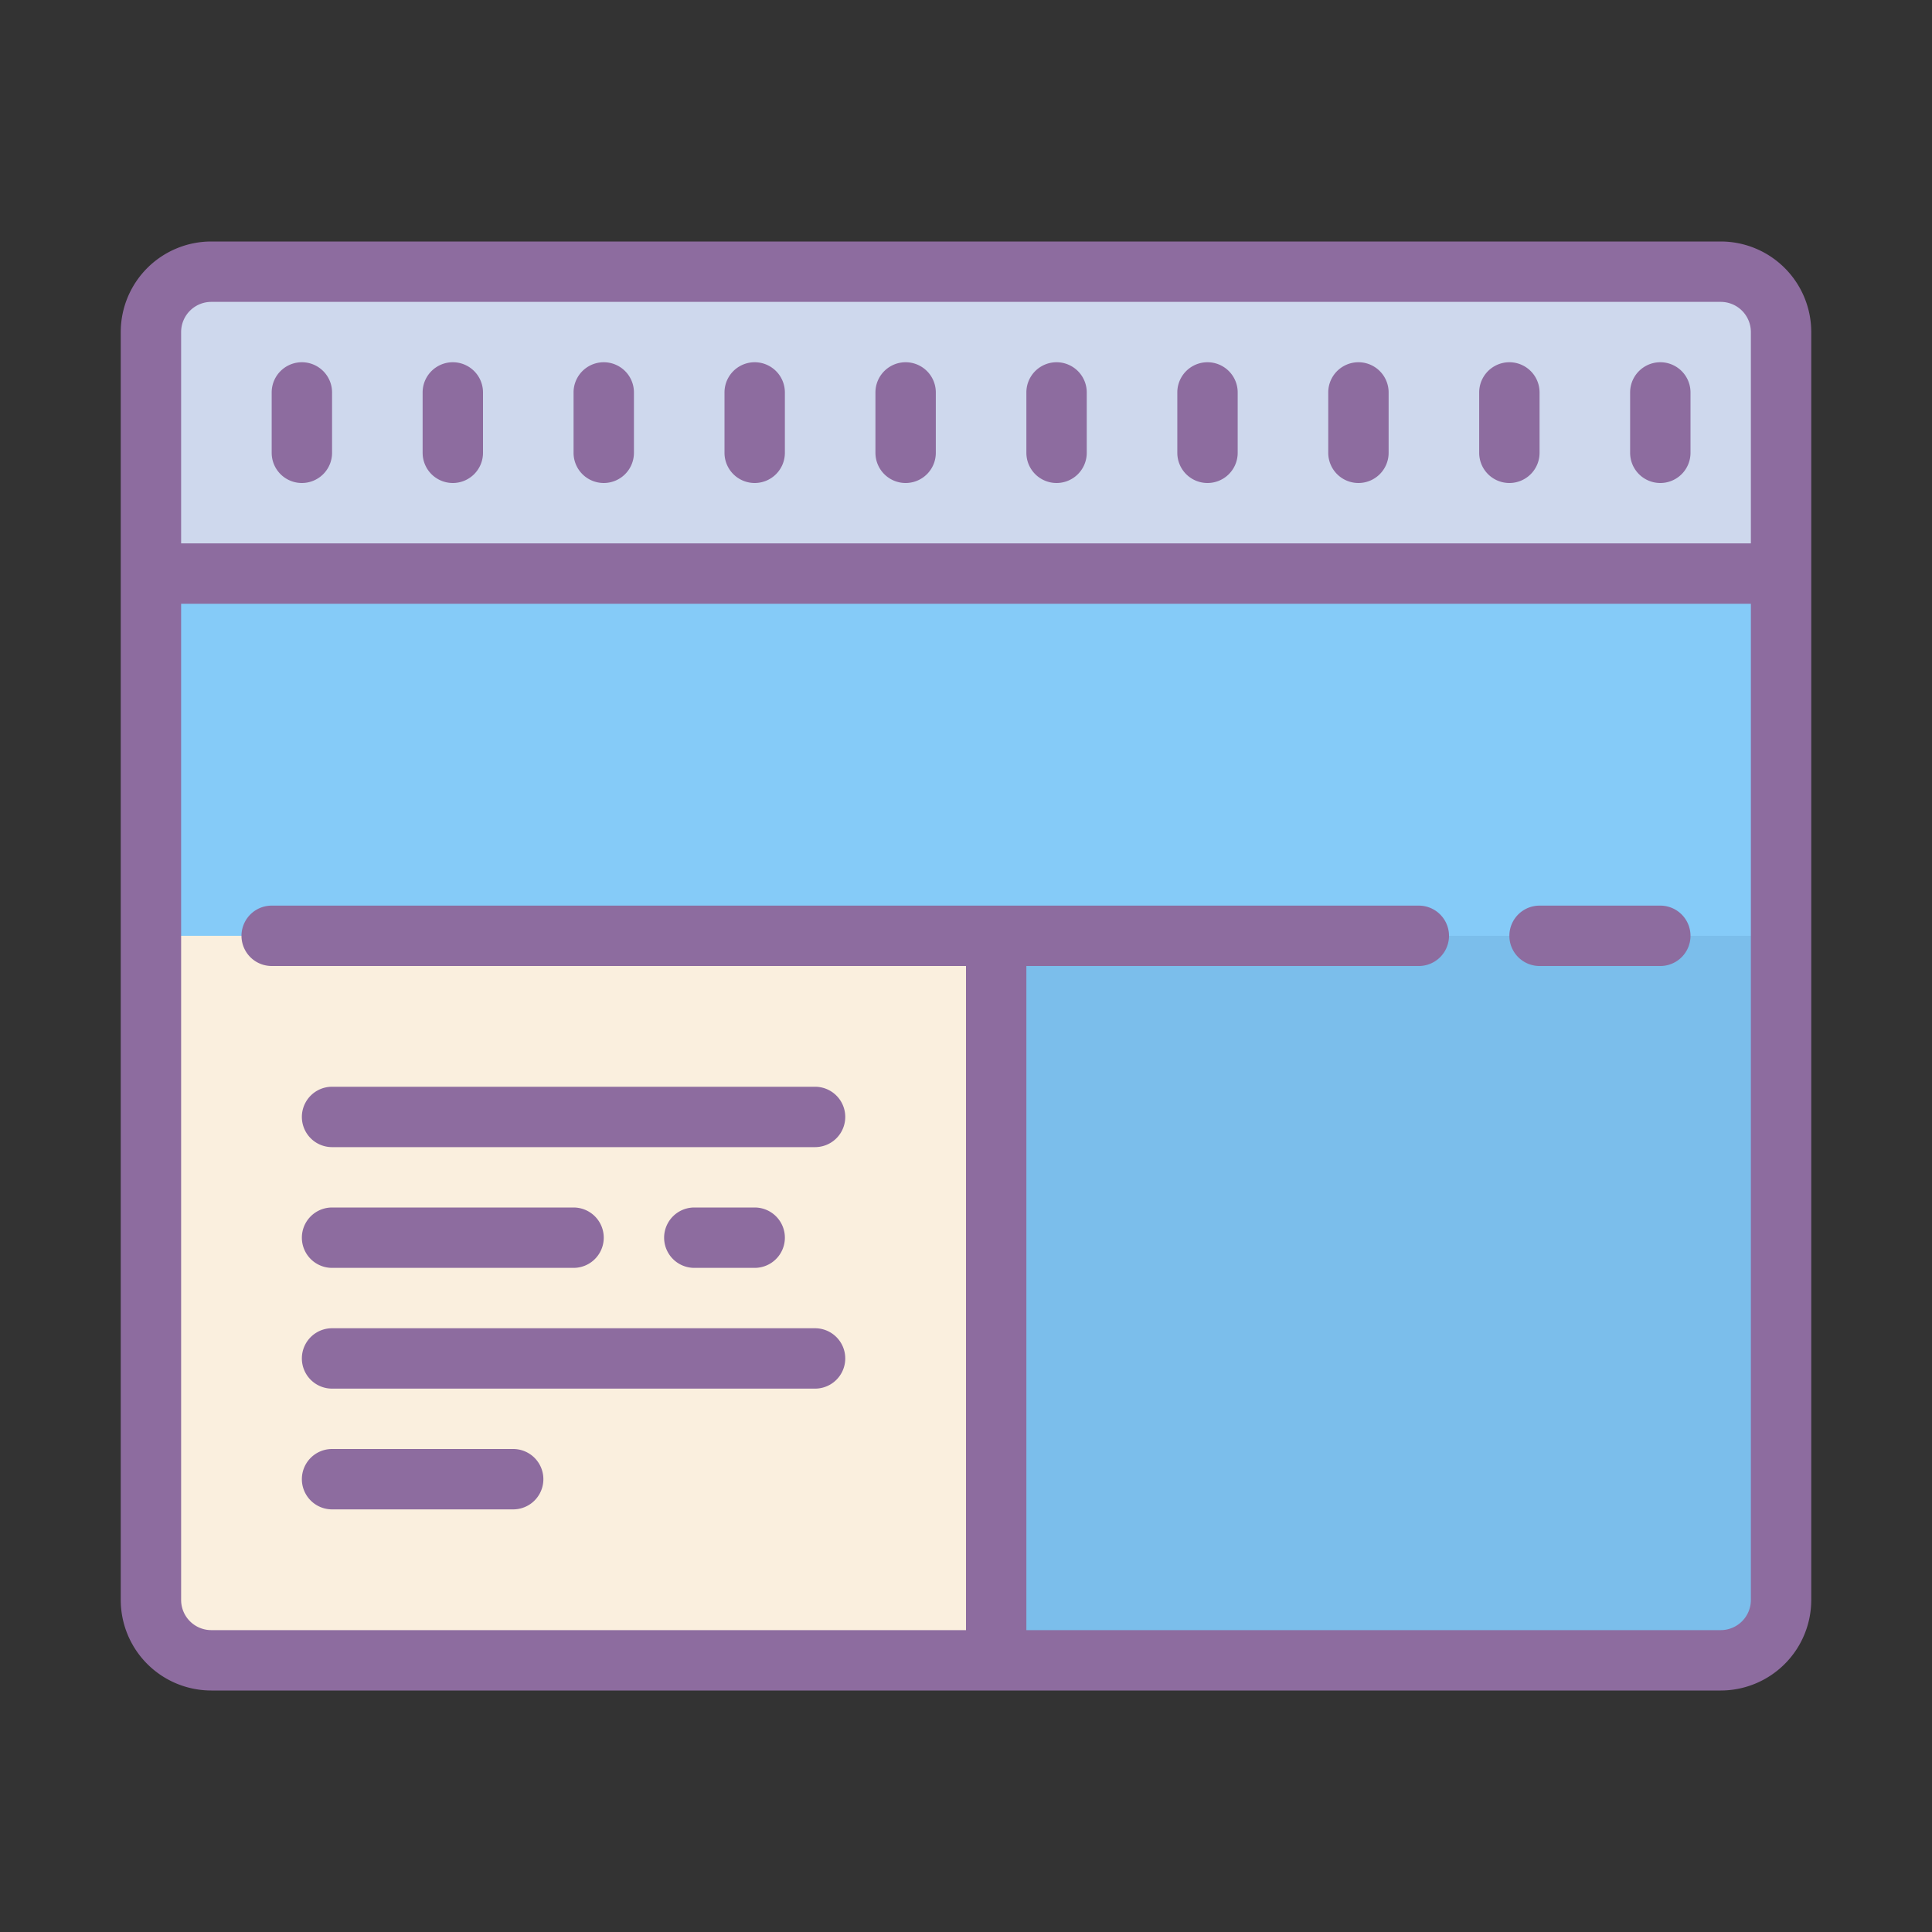 <?xml version="1.0"?>
<svg xmlns="http://www.w3.org/2000/svg" id="Layer_1" data-name="Layer 1" viewBox="0 0 64 64"><rect x="0" y="0" width="64" height="64" fill="#333333" stroke="none"/><title>Icons8 RSL Colored Part 10</title><rect x="5" y="9" width="54" height="46" rx="2" ry="2" style="fill:#85cbf8;"/><rect x="33" y="31" width="26" height="24" style="fill:#7bbeeb;"/><path d="M33,31V55H7a2,2,0,0,1-2-2V31Z" style="fill:#faefde;"/><rect x="5" y="9" width="54" height="10" style="fill:#ced8ed;"/><path d="M55,30H51a1,1,0,0,0,0,2h4a1,1,0,0,0,0-2Z" style="fill:#8d6c9f;"/><path d="M57,8H7a3,3,0,0,0-3,3V53a3,3,0,0,0,3,3H57a3,3,0,0,0,3-3V11A3,3,0,0,0,57,8ZM7,10H57a1,1,0,0,1,1,1v7H6V11A1,1,0,0,1,7,10ZM57,54H34V32H47a1,1,0,0,0,0-2H9a1,1,0,0,0,0,2H32V54H7a1,1,0,0,1-1-1V20H58V53A1,1,0,0,1,57,54Z" style="fill:#8d6c9f;"/><path d="M20,16a1,1,0,0,0,1-1V13a1,1,0,0,0-2,0v2A1,1,0,0,0,20,16Z" style="fill:#8d6c9f;"/><path d="M15,16a1,1,0,0,0,1-1V13a1,1,0,0,0-2,0v2A1,1,0,0,0,15,16Z" style="fill:#8d6c9f;"/><path d="M10,16a1,1,0,0,0,1-1V13a1,1,0,0,0-2,0v2A1,1,0,0,0,10,16Z" style="fill:#8d6c9f;"/><path d="M35,16a1,1,0,0,0,1-1V13a1,1,0,0,0-2,0v2A1,1,0,0,0,35,16Z" style="fill:#8d6c9f;"/><path d="M40,16a1,1,0,0,0,1-1V13a1,1,0,0,0-2,0v2A1,1,0,0,0,40,16Z" style="fill:#8d6c9f;"/><path d="M45,16a1,1,0,0,0,1-1V13a1,1,0,0,0-2,0v2A1,1,0,0,0,45,16Z" style="fill:#8d6c9f;"/><path d="M50,16a1,1,0,0,0,1-1V13a1,1,0,0,0-2,0v2A1,1,0,0,0,50,16Z" style="fill:#8d6c9f;"/><path d="M55,16a1,1,0,0,0,1-1V13a1,1,0,0,0-2,0v2A1,1,0,0,0,55,16Z" style="fill:#8d6c9f;"/><path d="M25,16a1,1,0,0,0,1-1V13a1,1,0,0,0-2,0v2A1,1,0,0,0,25,16Z" style="fill:#8d6c9f;"/><path d="M30,16a1,1,0,0,0,1-1V13a1,1,0,0,0-2,0v2A1,1,0,0,0,30,16Z" style="fill:#8d6c9f;"/><path d="M23,40a1,1,0,0,0,0,2h2a1,1,0,0,0,0-2Z" style="fill:#8d6c9f;"/><path d="M11,42h8a1,1,0,0,0,0-2H11a1,1,0,0,0,0,2Z" style="fill:#8d6c9f;"/><path d="M11,50h6a1,1,0,0,0,0-2H11a1,1,0,0,0,0,2Z" style="fill:#8d6c9f;"/><path d="M11,38H27a1,1,0,0,0,0-2H11a1,1,0,0,0,0,2Z" style="fill:#8d6c9f;"/><path d="M11,46H27a1,1,0,0,0,0-2H11a1,1,0,0,0,0,2Z" style="fill:#8d6c9f;"/></svg>
